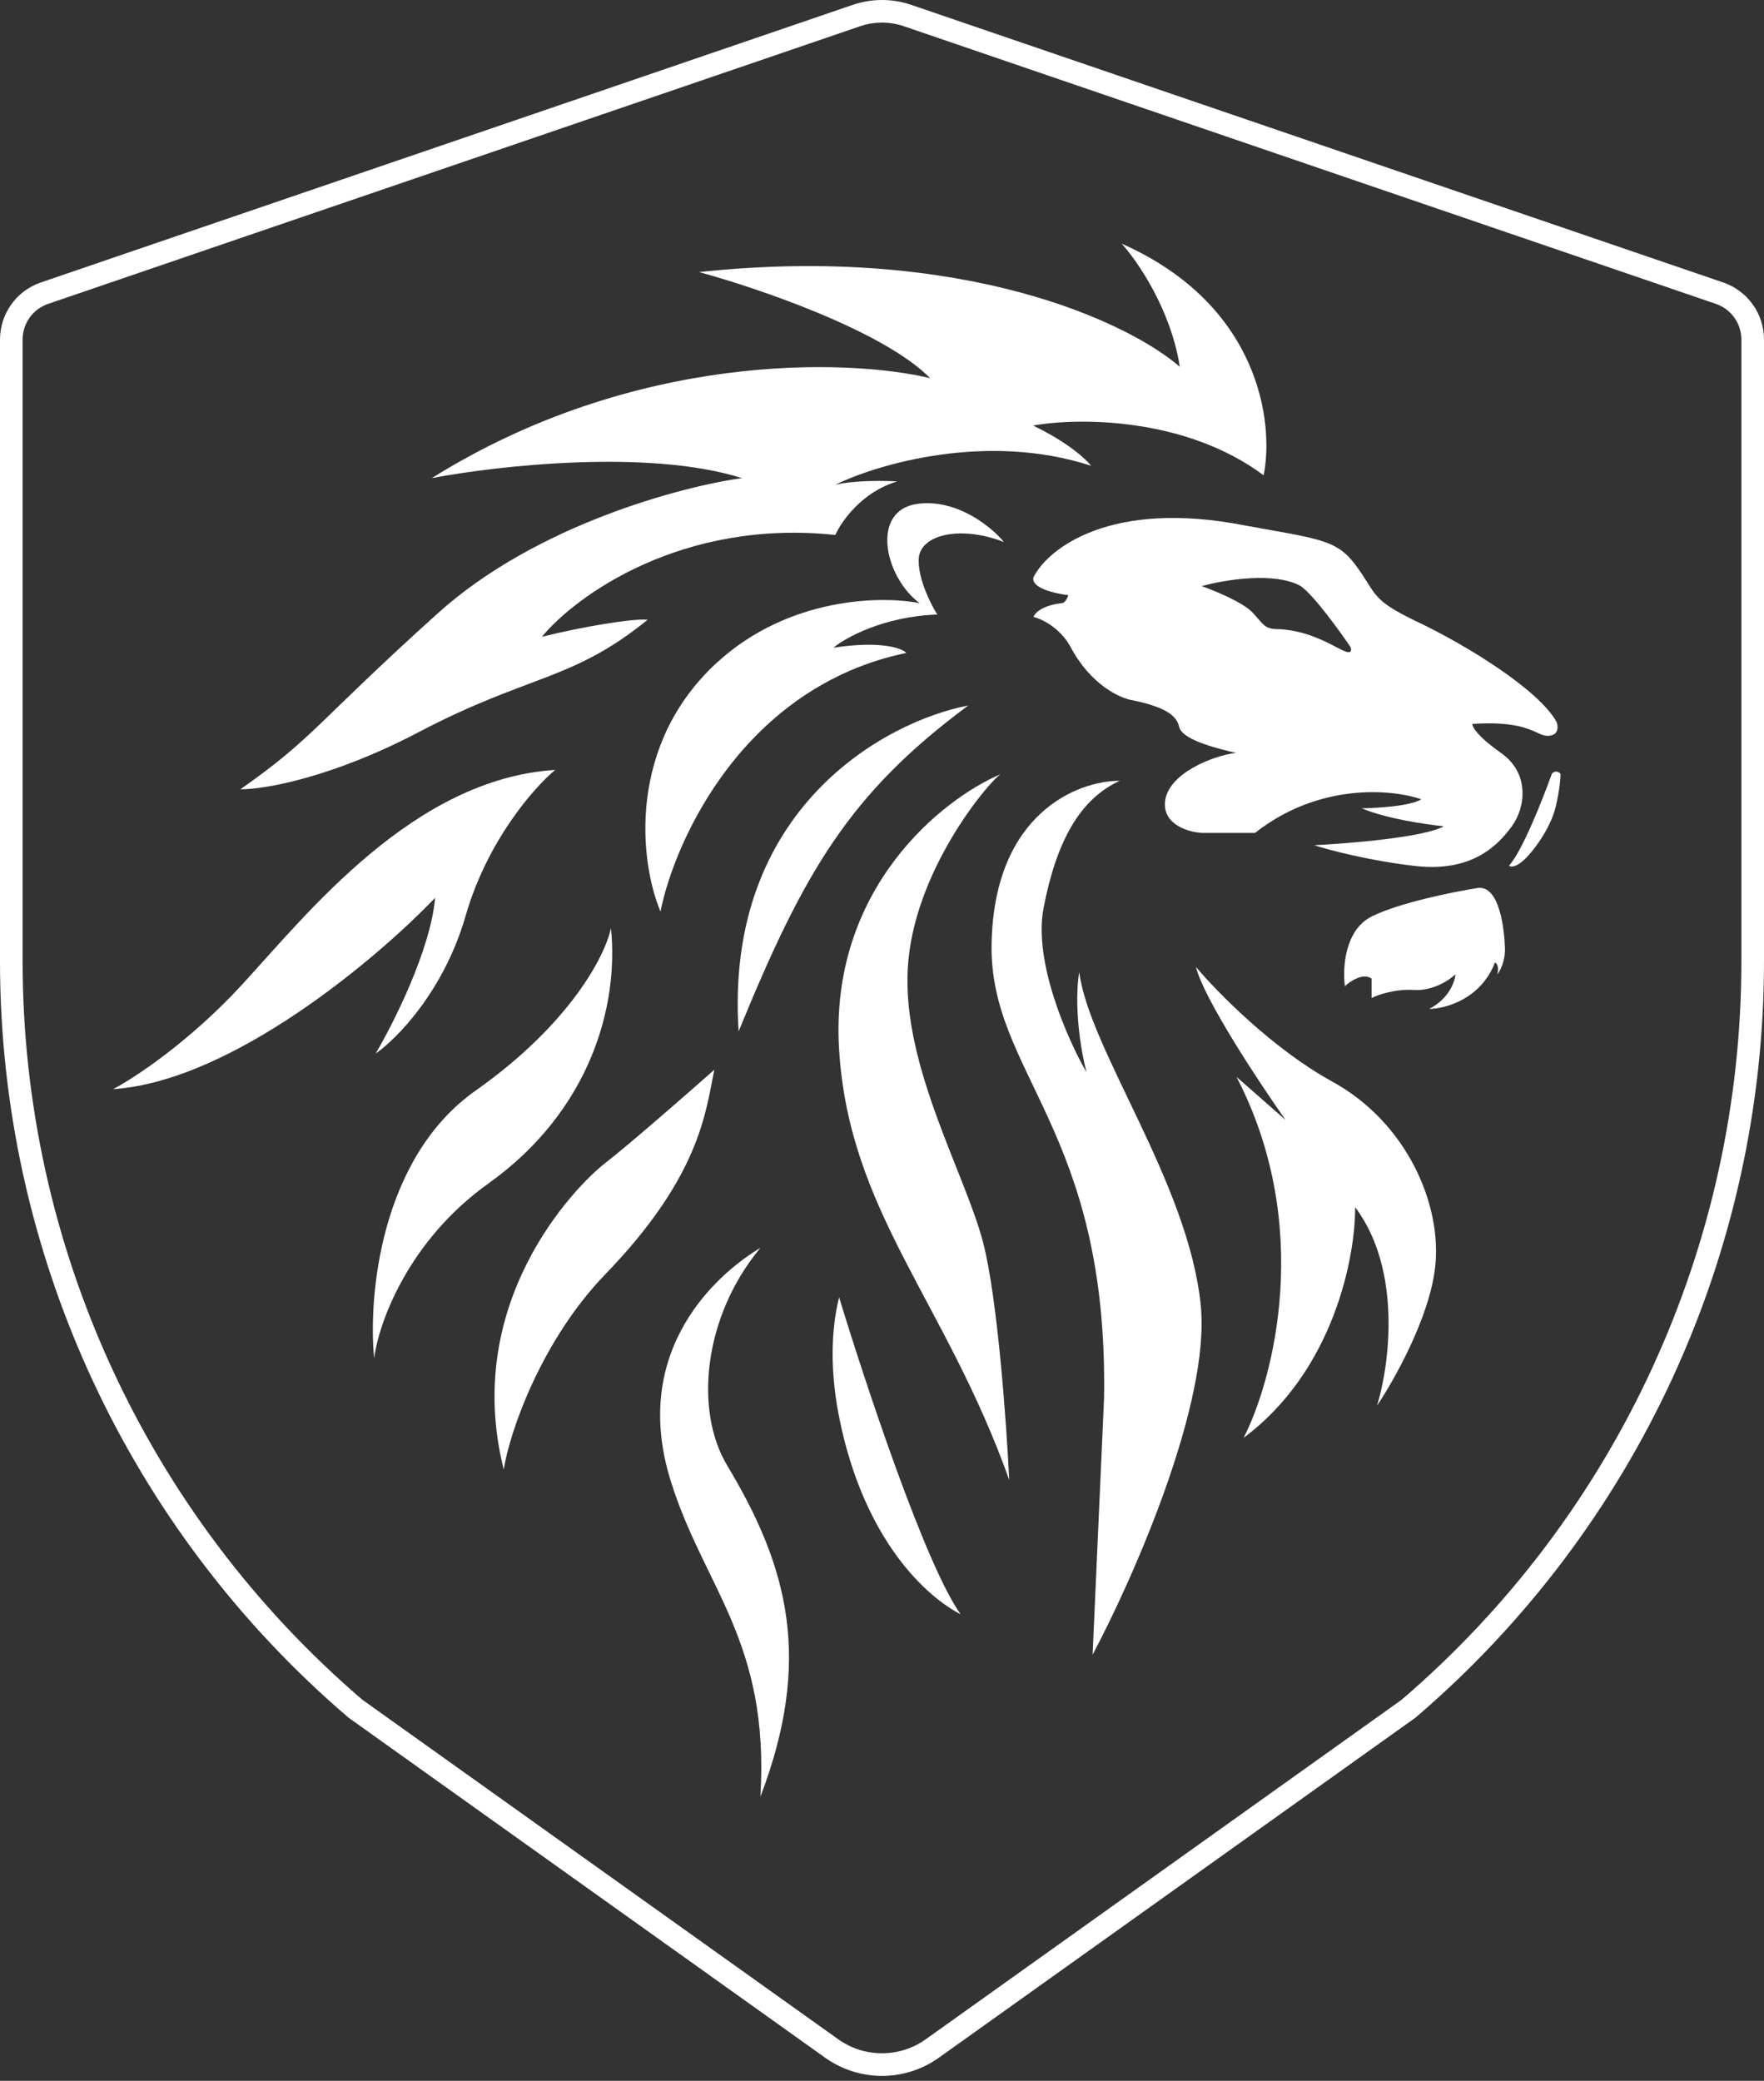 <svg xmlns="http://www.w3.org/2000/svg" width="234" height="276" viewBox="0 0 234 276" fill="none"><rect x="0" y="0" width="234" height="276" fill="#333333" stroke="none"/><g clip-path="url(#clip0_860_644)"><path d="M1.5 45.038C1.5 42.258 3.267 39.786 5.897 38.887L113.603 2.065C115.805 1.312 118.195 1.312 120.397 2.065L228.103 38.887C230.733 39.786 232.5 42.258 232.5 45.038V127.494C232.5 165.633 215.816 201.861 186.838 226.654L123.679 271.711C119.683 274.562 114.317 274.562 110.321 271.711L47.162 226.654C18.184 201.861 1.5 165.633 1.5 127.494V45.038Z" stroke="white" stroke-width="3"></path><path d="M32.127 130.583C25.15 138.173 17.802 143.002 15 144.468C30.774 143.413 50.054 127.107 57.722 119.085C57.115 125.971 52.203 135.735 49.822 139.756C52.603 137.829 58.885 131.475 61.767 121.473C64.649 111.471 70.889 104.404 73.648 102.122C54.878 103.315 40.848 121.096 32.127 130.583Z" fill="white"></path><path d="M63.094 144.657C75.784 135.71 80.347 126.562 81.043 123.106C82.117 133.473 78.262 147.359 64.8 156.971C54.031 164.662 50.202 175.632 49.633 180.155C48.832 172.05 50.404 153.604 63.094 144.657Z" fill="white"></path><path d="M80.284 169.035C71.954 177.649 67.644 189.684 66.823 194.92C61.261 172.804 76.24 157.411 80.284 154.27C83.52 151.757 91.281 144.971 94.757 141.892C93.598 147.547 92.861 156.029 80.284 169.035Z" fill="white"></path><path d="M55.574 97.095C43.894 103.227 34.908 104.718 31.874 104.698C41.67 97.849 41.923 95.901 58.102 81.325C71.044 69.664 90.375 64.529 98.422 63.419C86.035 59.498 65.833 61.785 57.28 63.419C84.228 46.581 112.579 47.565 123.386 50.162C117.217 43.879 100.381 38.161 92.734 36.088C127.974 32.318 149.929 42.895 156.502 48.654C155.339 41.075 150.877 34.606 148.791 32.318C167.195 40.461 169.015 56.193 167.625 63.042C157.159 55.251 142.872 55.398 137.037 56.445C141.637 58.656 144.094 60.926 144.747 61.785C130.894 57.261 116.35 61.576 110.809 64.298C113.337 63.695 117.34 63.754 119.025 63.859C114.373 65.216 111.61 69.157 110.809 70.958C90.383 68.797 76.345 79.063 71.879 84.467C77.288 83.109 84.097 81.995 85.909 82.205C75.86 90.373 70.172 89.43 55.574 97.095Z" fill="white"></path><path d="M121.869 66.811C127.076 66.208 131.58 69.953 133.181 71.901C127.43 69.639 121.995 70.895 121.869 74.162C121.767 76.776 123.47 80.152 124.334 81.513C117.256 81.765 112.2 84.55 110.556 85.912C116.876 84.957 119.636 85.974 120.226 86.603C98.738 91.076 89.532 111.336 87.615 120.907C84.771 114.122 83.255 98.729 95.136 87.859C104.641 79.164 117.003 79 121.995 80.006C117.319 76.55 115.359 67.565 121.869 66.811Z" fill="white"></path><path d="M128.442 93.577C117.487 95.671 96.059 107.248 97.98 136.803C106.683 115.523 112.743 105.219 128.442 93.577Z" fill="white"></path><path d="M111.315 139.316C109.949 117.854 125.029 105.954 132.739 102.687C131.285 103.567 121.11 115.504 120.415 128.51C119.72 141.515 127.999 155.589 130.401 164.762C132.322 172.101 133.518 188.847 133.877 196.302C125.408 172.553 112.68 160.779 111.315 139.316Z" fill="white"></path><path d="M127.43 214.117C122.779 207.633 114.749 183.393 111.315 172.084C110.556 175.016 109.824 180.503 111.315 187.98C114.601 204.466 123.091 211.918 127.43 214.117Z" fill="white"></path><path d="M131.538 125.117C131.891 107.826 143.019 103.546 148.538 103.567C143.292 105.954 140.133 111.546 138.427 120.468C137.062 127.605 141.65 137.934 144.115 142.207C142.547 135.823 142.83 130.709 143.167 128.95C144.494 139.254 157.639 156.846 159.282 173.118C160.597 186.137 150.266 209.455 144.936 219.486L146.453 185.559C147.085 149.746 131.184 142.408 131.538 125.117Z" fill="white"></path><path d="M176.725 143.463C168.838 139.14 161.389 131.526 158.65 128.258C159.662 132.43 166.993 143.526 170.532 148.552L164.022 142.835C174.286 162.588 168.931 182.983 164.97 190.711C176.953 181.814 179.822 166.605 179.759 160.113C186.028 168.457 184.309 181.14 182.666 186.438C184.92 183.108 189.618 174.777 190.376 168.092C191.324 159.736 186.584 148.866 176.725 143.463Z" fill="white"></path><path d="M181.943 121.571C185.532 119.761 192.75 118.304 195.91 117.801C199.014 117.236 199.575 123.644 199.638 125.78C199.689 127.489 198.985 128.796 198.627 129.236C198.88 128.181 198.522 127.749 198.311 127.665C196.44 132.541 191.717 133.802 189.59 133.823C192.219 132.465 193.002 130.199 193.066 129.236C192.286 129.99 190.095 131.46 187.567 131.309C185.039 131.159 182.764 131.959 181.943 132.378V129.802C180.83 128.997 179.12 130.137 178.404 130.807C178.088 128.482 178.353 123.38 181.943 121.571Z" fill="white"></path><path fill-rule="evenodd" clip-rule="evenodd" d="M137.1 76.55C138.996 72.801 147.262 66.183 165.16 69.702C166.142 69.88 167.047 70.042 167.885 70.191C175.89 71.62 177.672 71.938 180.075 75.293C180.634 76.074 181.039 76.716 181.389 77.27C182.7 79.347 183.239 80.201 188.227 82.582C194.547 85.597 204.153 91.503 206.492 95.776C206.808 96.718 206.555 97.661 205.164 97.598C204.778 97.58 204.41 97.412 203.923 97.189C202.661 96.611 200.596 95.664 195.306 96.027C195.284 96.404 196.013 97.698 199.097 99.86C202.953 102.561 202.384 107.085 200.551 109.598C198.718 112.111 195.305 115.693 187.848 114.876C181.882 114.222 176.346 112.761 174.324 112.111C179 111.881 188.986 111.056 191.514 109.598C189.196 109.368 183.778 108.568 180.643 107.211C182.687 107.19 187.128 106.922 188.543 106.017C184.751 104.698 175.031 103.743 166.487 110.478H159.409C157.681 110.373 154.29 109.41 154.542 106.394C154.858 102.624 160.862 100.237 163.959 99.86C161.958 99.399 156.881 98.226 156.438 96.467C156.167 95.388 155.49 93.954 150.245 92.886C148.602 92.634 144.646 90.85 141.966 85.723C140.55 83.21 138.132 82.079 137.1 81.828C137.247 81.346 138.199 80.307 140.828 80.006C141.283 80.006 141.608 79.294 141.713 78.938C140.007 78.749 136.695 78.008 137.1 76.55ZM159.409 77.744C162.337 76.927 169.066 75.784 172.554 77.744C174.223 78.9 177.631 83.587 179.127 85.786C179.295 86.163 179.367 86.804 178.305 86.351C178.032 86.235 177.687 86.055 177.274 85.84C175.684 85.01 173.099 83.661 169.837 83.461C168.092 83.461 167.805 83.13 166.913 82.097C166.707 81.858 166.468 81.581 166.171 81.262C164.907 79.905 161.136 78.351 159.409 77.744Z" fill="white"></path><path d="M200.172 114.813C201.891 113.004 204.68 105.933 205.86 102.624C206.315 102.121 206.808 102.415 206.997 102.624C207.018 103.106 206.922 104.66 206.365 107.022C205.67 109.975 203.142 113.305 201.878 114.31C200.867 115.115 200.319 114.981 200.172 114.813Z" fill="white"></path><path d="M88.947 196.347C83.534 178.845 95.431 168.75 100.869 165.521C93.339 174.562 92.046 187.043 96.477 194.409C104.634 207.969 107.771 220.238 100.869 238.318C102.124 217.655 93.339 210.552 88.947 196.347Z" fill="white"></path></g><defs><clipPath id="clip0_860_644"><rect width="234" height="275.349" fill="white"></rect></clipPath></defs></svg>
